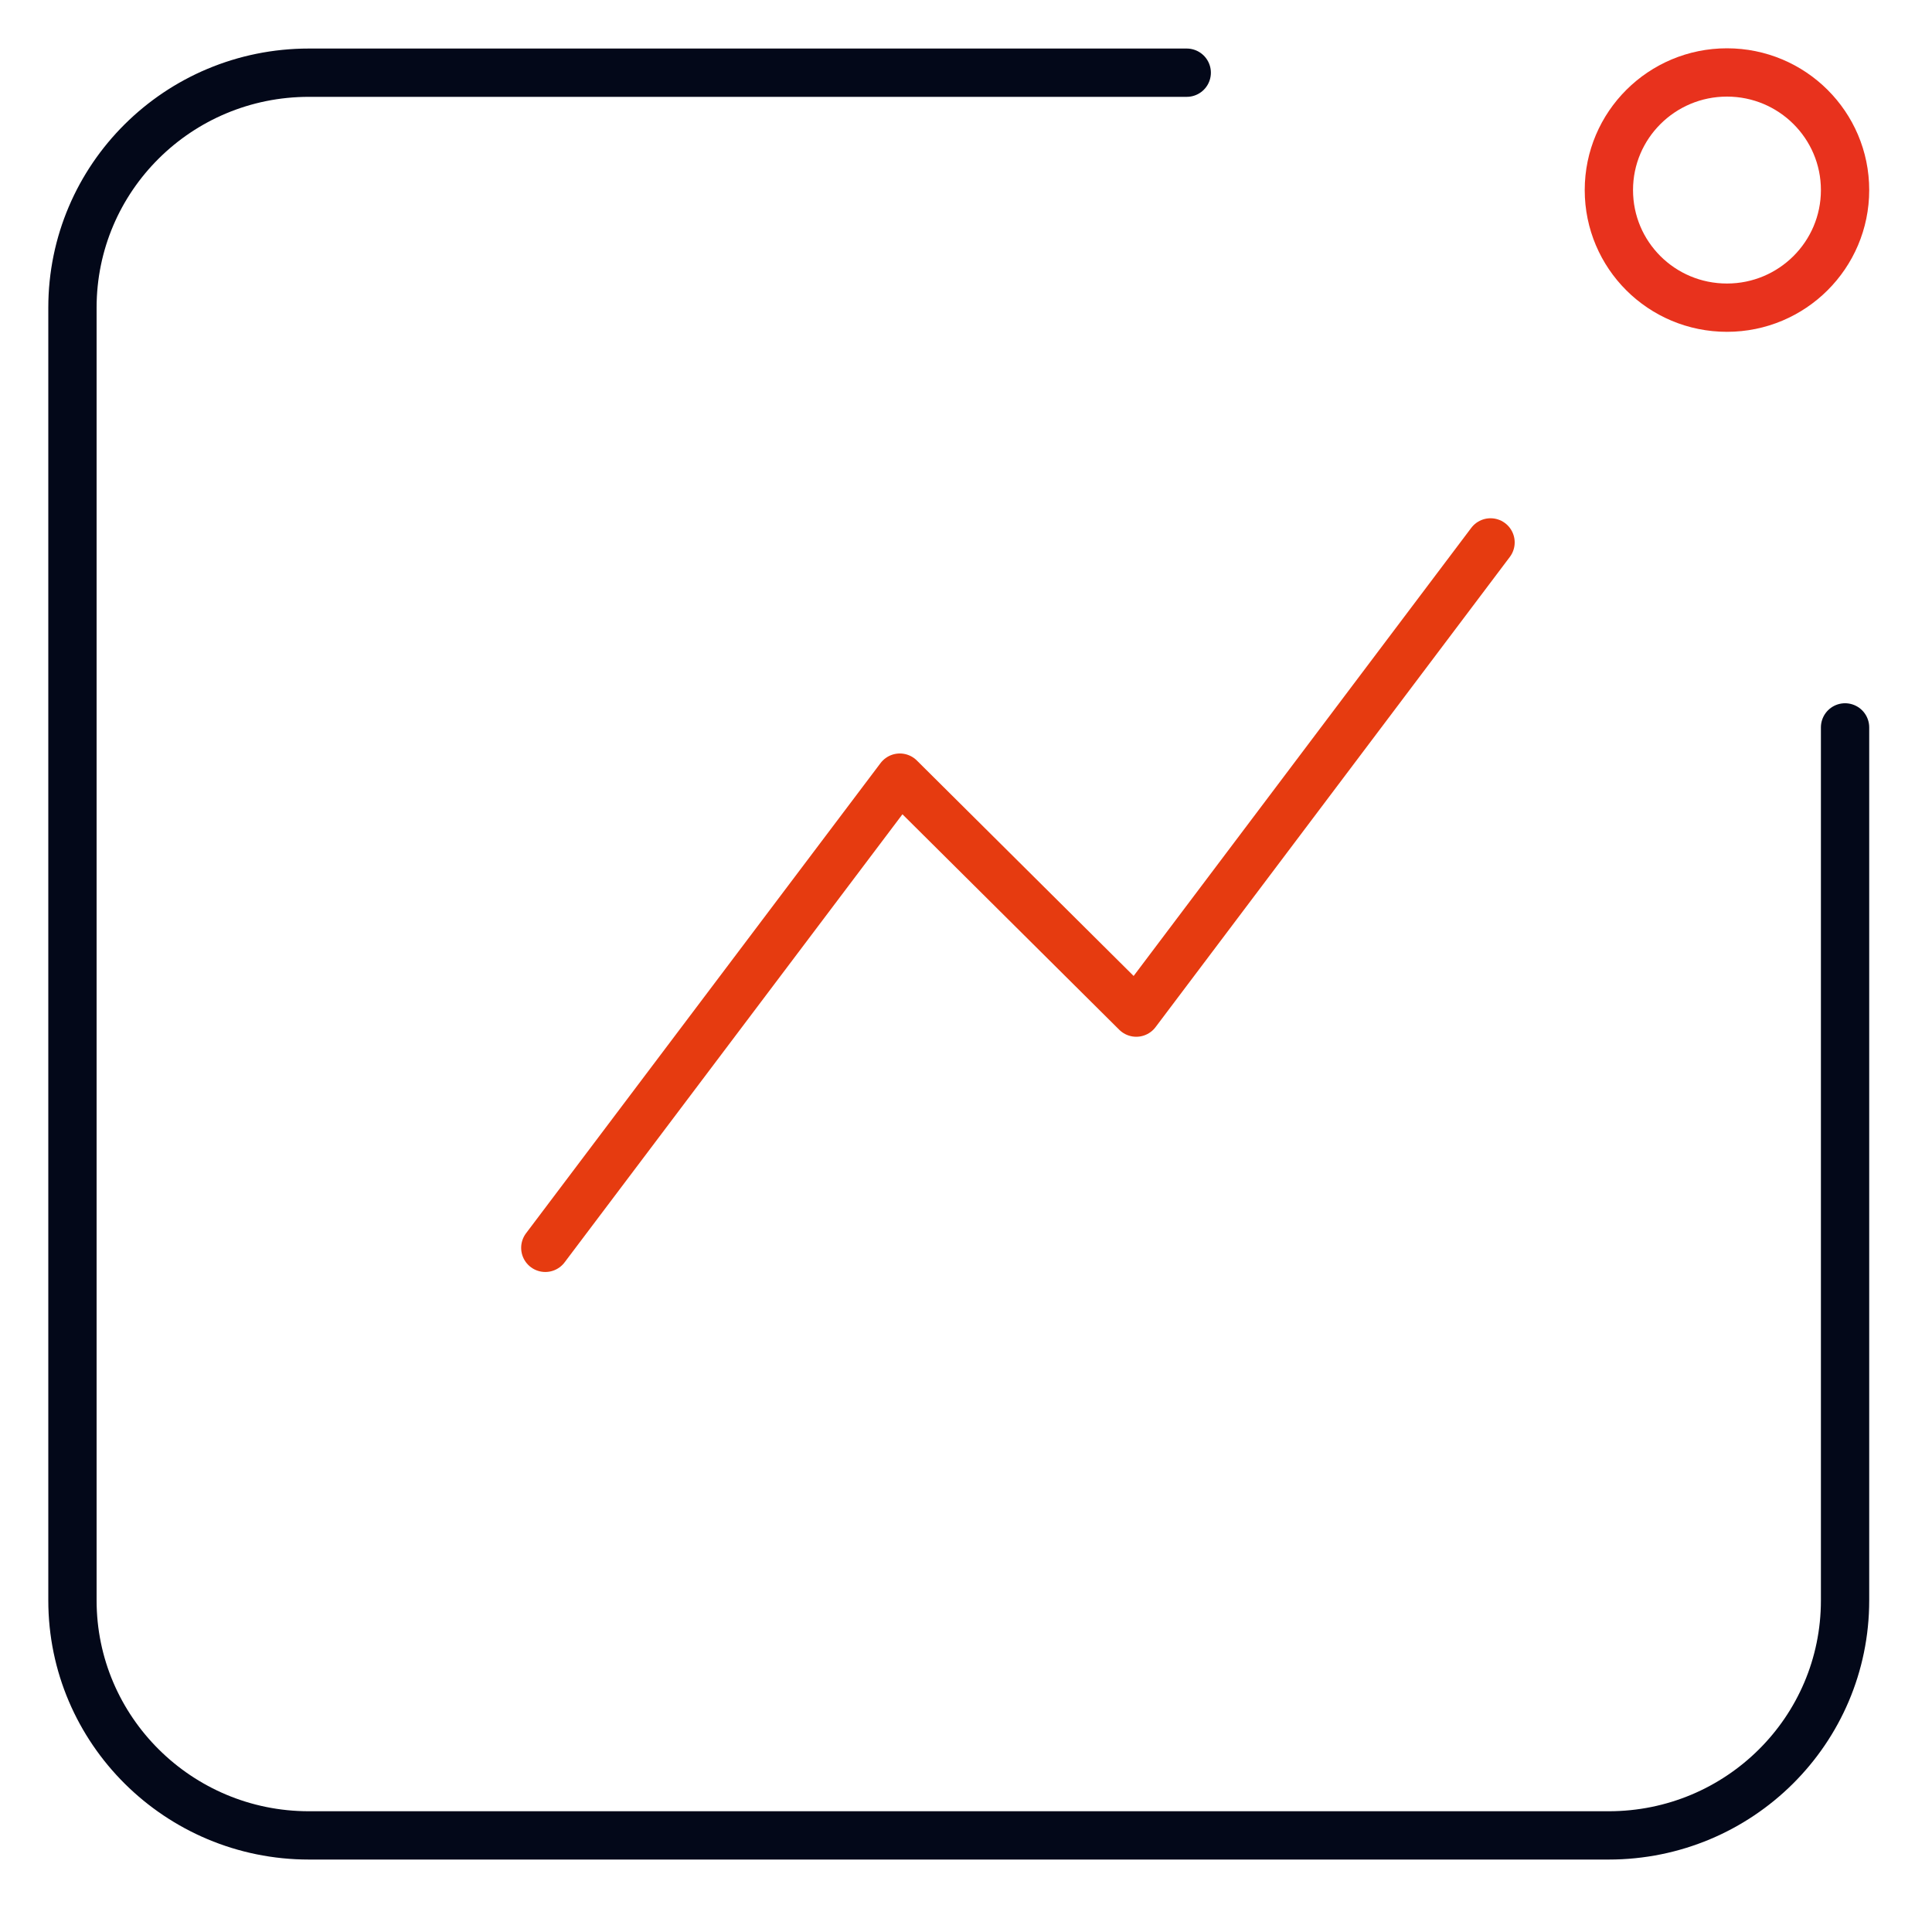 <?xml version="1.0" encoding="utf-8"?>
<!-- Generator: Adobe Illustrator 28.0.0, SVG Export Plug-In . SVG Version: 6.00 Build 0)  -->
<svg version="1.1" id="图层_1" xmlns="http://www.w3.org/2000/svg" xmlns:xlink="http://www.w3.org/1999/xlink" x="0px" y="0px"
	 viewBox="0 0 800 800" style="enable-background:new 0 0 800 800;" xml:space="preserve">
<style type="text/css">
	.st0{fill:none;}
	
		.st1{fill:none;stroke:#030819;stroke-width:20;stroke-linecap:round;stroke-linejoin:round;stroke-miterlimit:133.333;stroke-dasharray:0,0;}
	.st2{fill:none;stroke:#E8321D;stroke-width:20;stroke-linecap:round;stroke-miterlimit:133.333;stroke-dasharray:0,0;}
	
		.st3{fill:none;stroke:#E63B10;stroke-width:20;stroke-linecap:round;stroke-linejoin:round;stroke-miterlimit:133.333;stroke-dasharray:0,0;}
</style>
<rect id="Container" y="0" class="st0" width="800" height="800"/>
<g>
	<path id="shape-1" class="st1" d="M764,301.2v361.5c0,53.8-43.8,97.3-97.9,97.3H127.9c-54,0-97.9-43.6-97.9-97.3V127.4
		c0-53.8,43.8-97.3,97.9-97.3h363.5l0,0"/>
	<path id="shape-2" class="st2" d="M715.1,127.4c27,0,48.9-21.8,48.9-48.7s-21.9-48.7-48.9-48.7s-48.9,21.8-48.9,48.7
		S688,127.4,715.1,127.4z"/>
	<path id="shape-3" class="st3" d="M225.8,516.7l146.8-194.7l97.9,97.3l146.7-194.7"/>
</g>
</svg>
